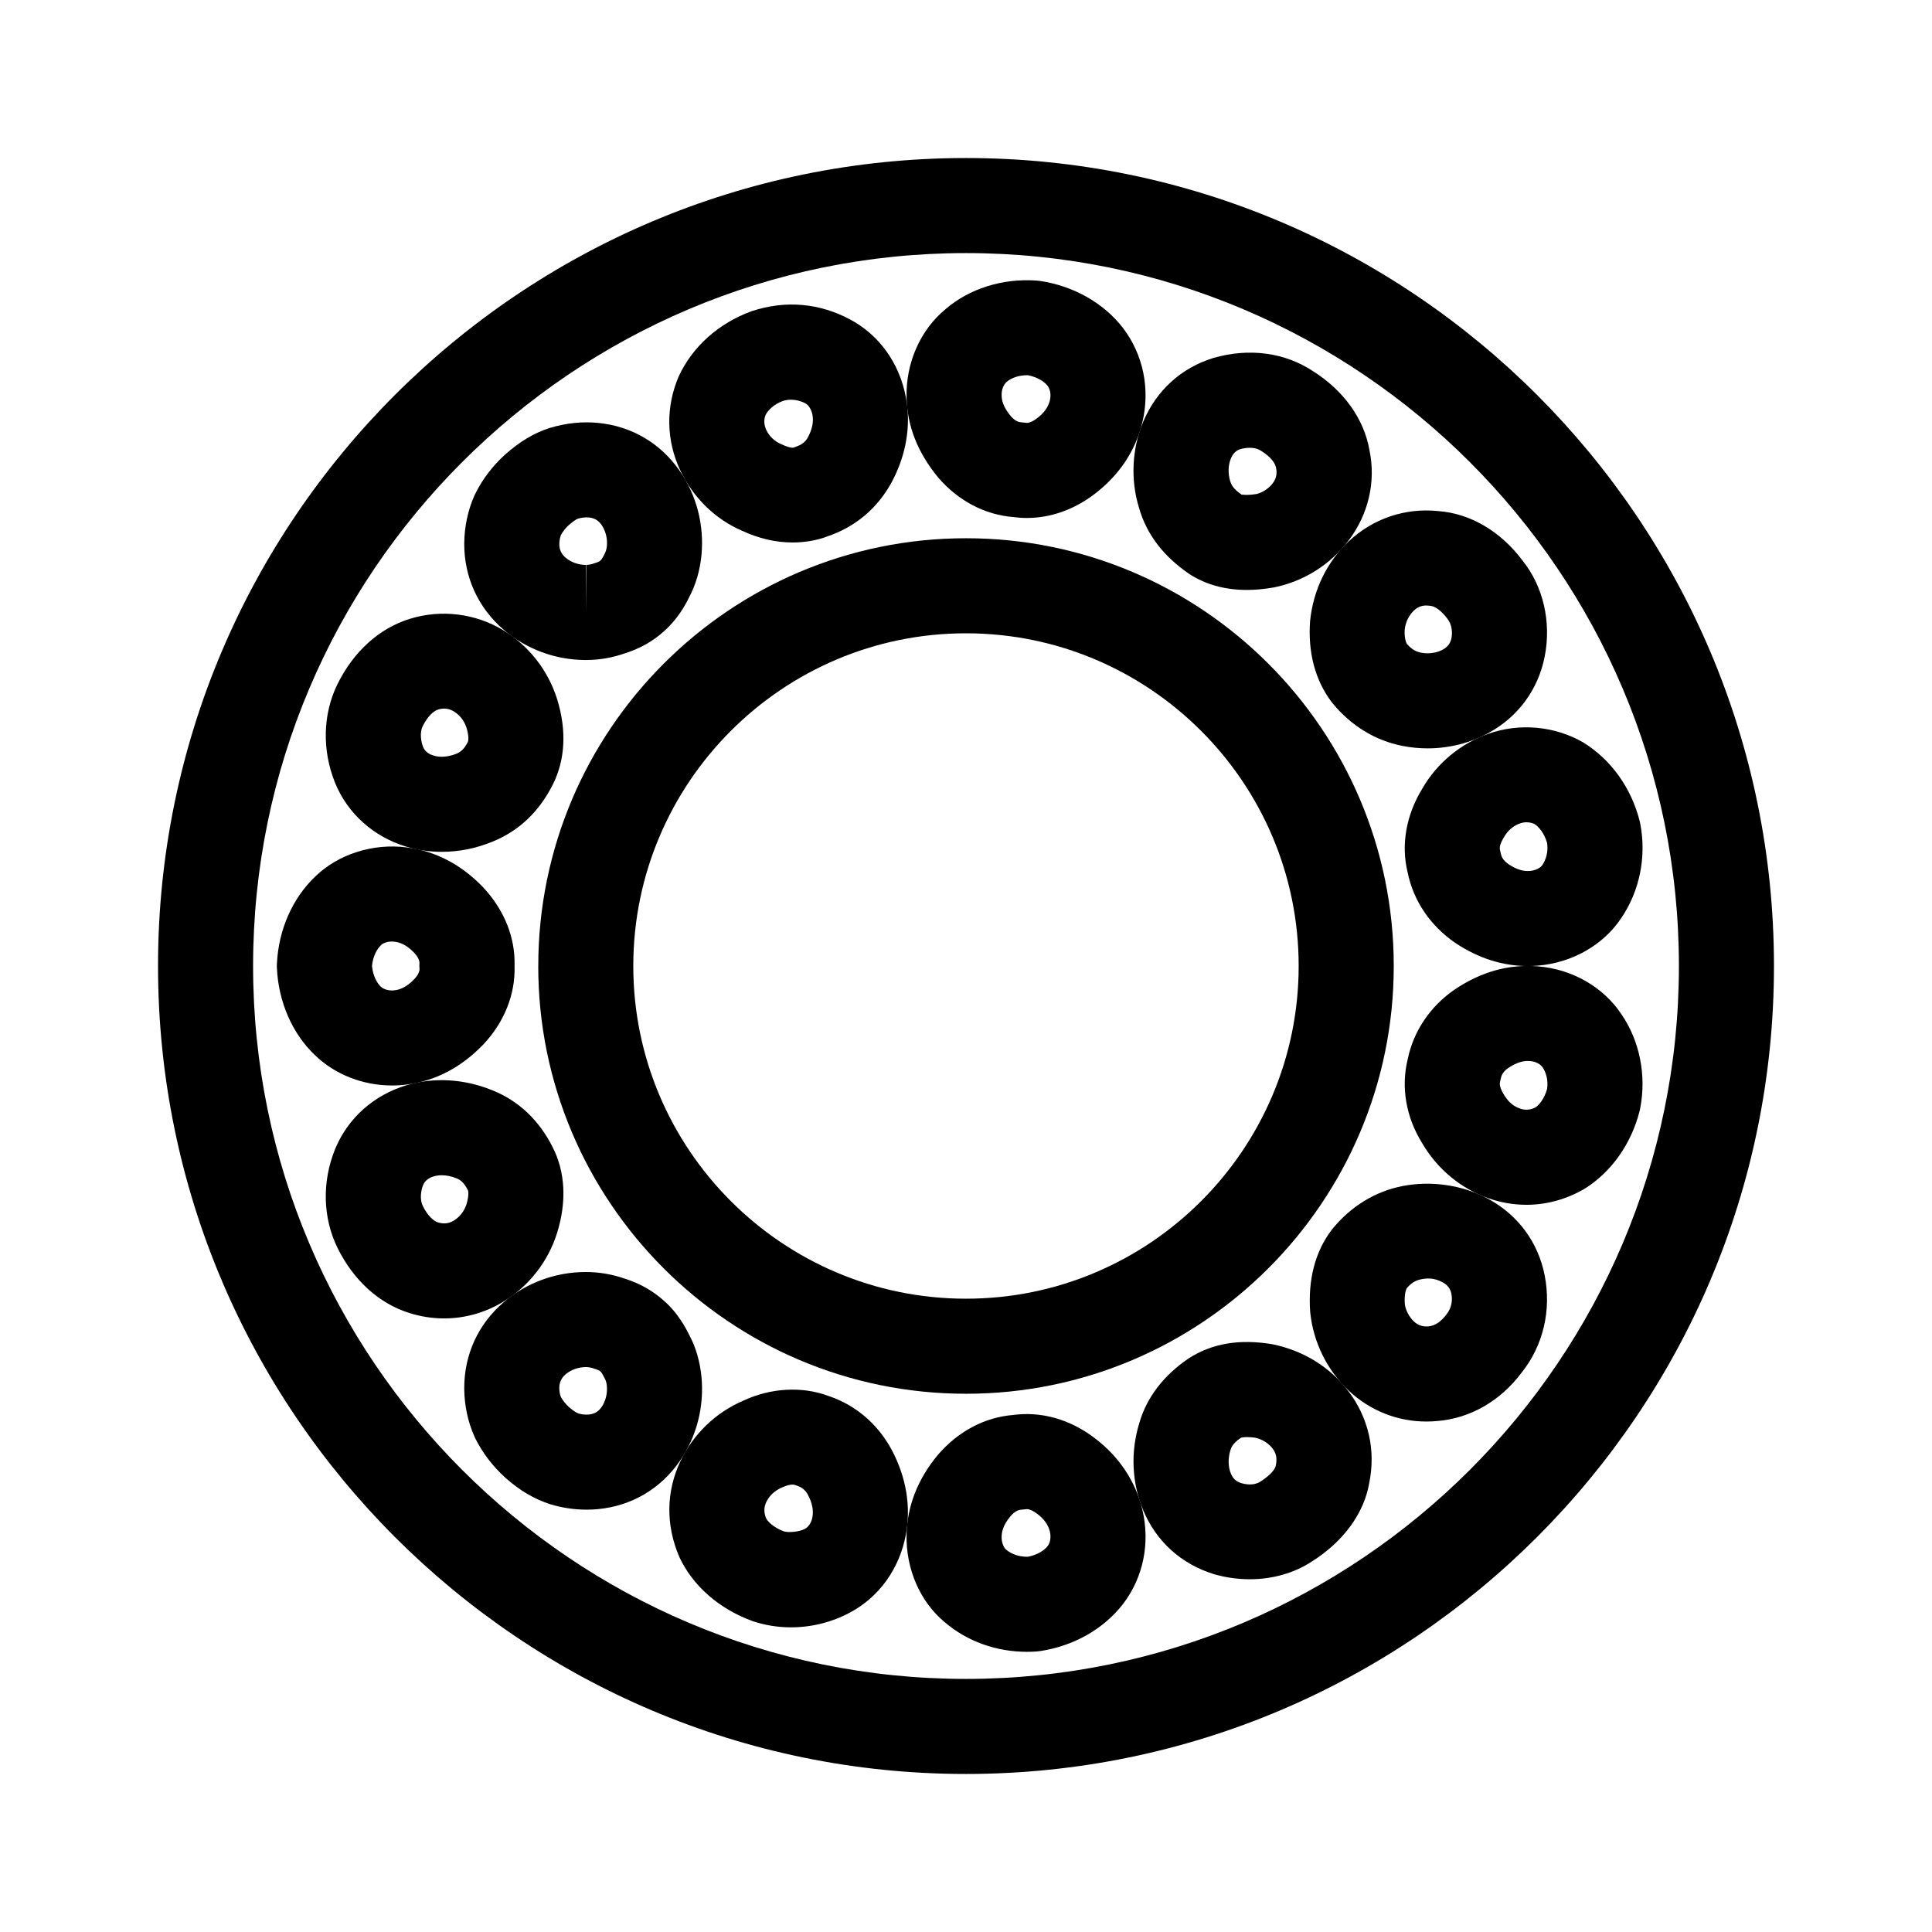 <?xml version="1.0" encoding="UTF-8"?>
<!-- Uploaded to: SVG Repo, www.svgrepo.com, Generator: SVG Repo Mixer Tools -->
<svg fill="#000000" width="800px" height="800px" version="1.1" viewBox="144 144 512 512" xmlns="http://www.w3.org/2000/svg">
 <g>
  <path d="m286.64 400c0 62.504 50.848 113.36 113.36 113.36 62.504 0 113.36-50.855 113.36-113.36 0.004-62.504-50.852-113.36-113.35-113.36-62.508 0-113.36 50.855-113.36 113.36zm201.52 0c0 48.613-39.555 88.168-88.168 88.168-48.609-0.004-88.164-39.559-88.164-88.168 0-48.613 39.555-88.168 88.168-88.168 48.609 0 88.164 39.555 88.164 88.168z"/>
  <path d="m551.52 400.09c-7.742-0.598-14.934 1.41-21.973 6.109-6.543 4.5-10.969 11.062-12.496 18.539-1.812 7.371-0.43 15.289 3.742 22.051 3.996 6.926 10.262 12.172 17.648 14.758 3.269 1.152 6.664 1.734 10.102 1.734 5.25 0 10.434-1.387 15.336-4.219 7.113-4.402 12.449-11.93 14.641-20.668l0.145-0.664c1.703-8.762-0.145-17.91-4.961-24.934-4.797-7.234-13.094-11.988-22.184-12.707zm2.473 32.52c-0.742 2.625-2.195 4.301-3.031 4.828-1.254 0.719-2.719 0.852-4.18 0.336-2.188-0.766-3.465-2.363-4.352-3.883-0.367-0.598-1.188-2.102-0.91-3.152l0.203-0.898c0.133-0.715 0.5-1.789 1.953-2.793 2.523-1.688 4.188-1.879 5.215-1.879l0.613 0.023c1.527 0.121 2.769 0.855 3.32 1.684 0.824 1.211 1.547 3.328 1.168 5.734z"/>
  <path d="m538.49 461.76c-6.812-3.727-15.199-4.941-22.828-3.438-7.211 1.414-13.613 5.336-18.523 11.32l-0.324 0.414c-4.277 5.688-6.227 13.055-5.598 21.699 0.82 7.949 4.449 15.324 10.195 20.758 5.606 5.297 12.906 8.207 20.555 8.207 1.062 0 2.141-0.055 2.848-0.133 8.785-0.664 16.859-5.352 22.461-12.867 5.684-7.125 7.898-16.5 6.082-25.734-1.723-8.742-7.008-15.93-14.867-20.227zm-11.152 30.566c-1.391 1.863-3.043 3.039-4.793 3.176-1.449 0.133-2.746-0.266-3.84-1.301-1.355-1.281-2.242-3.113-2.414-4.644-0.152-2.18 0.18-3.598 0.551-4.219 1.465-1.676 2.727-2.109 3.691-2.301 1.559-0.316 3.461-0.492 5.84 0.816 1.254 0.684 1.996 1.672 2.258 3.012 0.312 1.48 0.18 3.606-1.293 5.461z"/>
  <path d="m481.22 500.24c-8.656-1.449-15.984-0.281-22.277 3.789-6.691 4.566-11.094 10.402-13.02 17.121-2.352 7.644-1.988 15.828 1.027 23.059 3.465 8.281 10.055 14.289 18.801 16.973 3.082 0.887 6.266 1.336 9.453 1.336 6.098 0 11.863-1.676 16.469-4.719 8.387-5.281 13.801-12.785 15.176-20.73 1.805-8.711-0.172-17.402-5.566-24.461-4.828-6.301-11.785-10.672-20.062-12.367zm0.887 32.117c-0.16 0.926-1.258 2.488-4.074 4.266-1.773 1.176-3.93 0.746-5.106 0.414-1.328-0.406-2.176-1.188-2.731-2.527-0.734-1.754-0.805-3.981-0.125-6.191 0.16-0.555 0.492-1.723 2.762-3.273 0.117-0.055 0.637-0.203 1.617-0.203 0.754 0 1.633 0.086 2.141 0.156 0.875 0.18 3.09 0.828 4.68 2.902 0.922 1.219 1.223 2.547 0.836 4.457z"/>
  <path d="m434.19 525.18c-6.535-5.023-14.191-7.211-21.703-6.195-7.547 0.613-14.582 4.316-20.012 10.652-5.289 6.402-8.055 13.488-8.227 21.055-0.211 9.16 3.664 17.922 10.168 23.25 5.879 5.031 13.609 7.809 21.77 7.809 0.805 0 1.613-0.031 2.43-0.086l0.973-0.105c8.902-1.316 16.922-5.859 22.07-12.543 5.32-6.996 7.176-16.062 5.09-24.879-1.777-7.508-6.137-14.078-12.559-18.957zm-12.539 28.531c-0.816 1.062-2.602 2.332-5.203 2.836l-0.262 0.012c-2.098 0-4.106-0.656-5.586-1.918-0.508-0.414-1.199-1.734-1.16-3.371 0.031-1.324 0.344-3.027 2.312-5.406 0.961-1.125 1.914-1.719 2.836-1.773l1.547-0.16c0.711 0 1.703 0.449 2.769 1.27 1.82 1.379 2.91 2.934 3.34 4.731 0.32 1.414 0.086 2.891-0.594 3.781z"/>
  <path d="m380.32 528.24c-3.727-6.938-9.672-11.934-16.723-14.277-7.133-2.695-15.512-2.102-22.609 1.223-7.332 3.148-13.246 8.848-16.668 16.051-3.789 7.992-3.945 16.898-0.273 25.422 3.531 7.57 10.496 13.715 19.434 16.969 3.254 1.082 6.66 1.633 10.133 1.633 5.453 0 10.852-1.355 15.543-3.871 7.785-4.106 13.215-11.648 14.902-20.676 1.402-7.449 0.117-15.203-3.738-22.473zm-22.992 20.914c-1.727 0.934-4.613 0.977-5.547 0.691-2.766-1.008-4.348-2.641-4.746-3.481-0.637-1.477-0.621-2.934 0.047-4.328 1.098-2.316 3.059-3.359 4.195-3.859 1.406-0.656 2.332-0.75 2.762-0.75 0.332 0 0.523 0.059 1.102 0.266 1.41 0.473 2.309 1.215 2.953 2.414 1.152 2.18 1.547 4.133 1.199 5.984-0.246 1.363-0.992 2.551-1.965 3.062z"/>
  <path d="m329.89 508.8c-0.398-3.977-1.48-7.684-3.074-10.707-1.223-2.504-3.266-6.195-6.723-9.25-2.941-2.68-6.418-4.676-10.332-5.926-3.508-1.223-6.922-1.82-10.605-1.82h-0.004c-8 0.023-15.703 2.871-21.695 8.027-6.762 5.805-10.465 13.91-10.43 22.871 0.039 4.457 0.977 8.855 2.715 12.727l0.223 0.473c1.93 3.875 4.59 7.356 8.004 10.461 3.785 3.352 7.594 5.617 11.891 6.996 3.16 0.945 6.383 1.426 9.594 1.426 1.031 0 2.051-0.051 3.043-0.145 8.867-0.852 16.551-5.367 21.633-12.711 4.492-6.477 6.531-14.422 5.762-22.422zm-26.465 8.082c-0.828 1.195-1.914 1.84-3.352 1.98-0.941 0.098-2.012-0.047-2.731-0.262-0.301-0.098-1.152-0.465-2.551-1.699-0.891-0.805-1.633-1.738-2.152-2.695-0.266-0.68-0.414-1.527-0.418-2.367-0.004-1.465 0.535-2.648 1.656-3.617 1.426-1.219 3.375-1.93 5.461-1.934 0.656 0 1.352 0.137 2.188 0.438l0.535 0.176c0.625 0.191 0.918 0.418 1.188 0.66 0.031 0.035 0.344 0.371 1.098 1.906 0.238 0.453 0.406 1.098 0.473 1.785 0.191 2.012-0.312 4.07-1.395 5.629z"/>
  <path d="m291.65 470.69c2.559-8.242 2.156-16.07-1.152-22.598-3.621-7.227-9.02-12.324-15.965-15.133-7.43-3.043-15.492-3.547-22.816-1.355-8.68 2.602-15.566 8.75-18.922 16.938-3.492 8.645-3.266 18.164 0.641 26.148 4.258 8.641 11.043 14.781 19.074 17.281 3.008 0.945 6.102 1.426 9.203 1.426 5.512 0 10.938-1.543 15.688-4.438 6.797-4.137 11.855-10.613 14.25-18.27zm-24.039-7.512c-0.262 0.836-1.113 2.926-3.336 4.289-1.305 0.789-2.664 0.961-4.242 0.473-1.055-0.328-2.66-1.648-3.984-4.332-0.875-1.793-0.492-4.144 0.082-5.562 0.559-1.371 1.832-2 2.801-2.293 0.664-0.203 1.387-0.301 2.133-0.301 1.254 0 2.606 0.281 3.965 0.84 0.871 0.352 1.906 0.996 2.984 3.148 0.094 0.191 0.316 1.414-0.402 3.738z"/>
  <path d="m251.76 431.42c7.586-0.961 14.359-4.473 20.234-10.531 5.644-5.965 8.602-13.355 8.367-20.895 0.23-7.535-2.727-14.934-8.473-21.004-5.769-5.949-12.539-9.457-20.105-10.414-9.004-1.168-18.211 1.844-24.215 7.691-6.07 5.75-9.777 14.191-10.184 23.164l-0.023 0.566 0.023 0.559c0.402 8.969 4.109 17.418 10.055 23.043 5.262 5.129 12.711 8.066 20.434 8.066 1.301 0 2.606-0.082 3.887-0.246zm-9.176-31.422c0.242-2.625 1.328-4.519 2.422-5.562 0.555-0.535 1.883-1.098 3.566-0.871 1.25 0.156 2.961 0.637 5.113 2.852 0.578 0.609 1.543 1.793 1.48 2.848l-0.031 0.734 0.047 0.73c0.059 1.055-0.902 2.238-1.375 2.742-2.258 2.328-3.977 2.805-5.246 2.969-1.551 0.207-2.973-0.316-3.672-0.992-0.977-0.938-2.055-2.824-2.305-5.449z"/>
  <path d="m251.72 368.39c3.008 0.902 6.152 1.355 9.34 1.355 4.57 0 9.105-0.91 13.418-2.68 7.008-2.836 12.398-7.934 16-15.113 3.332-6.57 3.734-14.398 1.164-22.676-2.394-7.617-7.453-14.098-14.234-18.227-7.438-4.539-16.605-5.621-24.867-3.031-8.066 2.508-14.852 8.652-19.125 17.32-3.883 7.949-4.117 17.473-0.598 26.168 3.328 8.125 10.215 14.281 18.902 16.883zm4.312-31.961c1.34-2.719 2.941-4.039 4.035-4.379 0.559-0.176 1.113-0.266 1.648-0.266 0.902 0 1.738 0.246 2.574 0.754 2.211 1.352 3.059 3.441 3.316 4.242 0.734 2.363 0.508 3.582 0.387 3.824-1.059 2.106-2.09 2.75-3.023 3.129-2.082 0.855-4.262 1.055-6.035 0.52-0.969-0.293-2.242-0.922-2.781-2.238-0.594-1.477-0.984-3.828-0.121-5.586z"/>
  <path d="m277.47 310.88c5.984 5.148 13.695 8 21.625 8.027h0.25c3.5 0 6.918-0.594 10.422-1.82 3.914-1.25 7.387-3.238 10.195-5.801 3.586-3.176 5.633-6.867 6.695-9.059 1.75-3.336 2.836-7.043 3.234-11.059 0.766-7.961-1.273-15.906-5.758-22.379-5.082-7.344-12.766-11.859-21.617-12.711-4.156-0.414-8.398 0-12.898 1.355-4.055 1.305-7.863 3.57-11.758 7.023-3.309 3.008-5.965 6.488-7.894 10.363l-0.223 0.473c-1.738 3.875-2.676 8.273-2.715 12.785-0.023 8.891 3.68 16.992 10.441 22.801zm15.18-25.086c0.52-0.957 1.25-1.879 2.039-2.602 1.5-1.336 2.359-1.703 2.414-1.723 1.031-0.309 1.988-0.418 2.988-0.332 1.422 0.137 2.508 0.781 3.336 1.98 1.082 1.562 1.586 3.617 1.402 5.594-0.07 0.727-0.242 1.367-0.637 2.137-0.594 1.215-0.906 1.559-1.043 1.684-0.168 0.145-0.457 0.371-1.082 0.562l-0.535 0.176c-0.836 0.301-1.531 0.438-2.188 0.438v12.594l-0.105-12.594c-1.98-0.004-3.93-0.715-5.356-1.934-1.125-0.961-1.664-2.152-1.656-3.559 0.008-0.883 0.152-1.734 0.422-2.422z"/>
  <path d="m340.64 284.65c4.43 2.066 8.941 3.113 13.41 3.113 3.305 0 6.519-0.586 9.082-1.566 7.516-2.508 13.461-7.508 17.227-14.508 3.824-7.211 5.109-14.957 3.707-22.406-1.688-9.039-7.117-16.574-14.832-20.645-7.793-4.176-16.859-5.238-26.078-2.156-8.609 3.141-15.574 9.281-19.262 17.199-3.516 8.176-3.359 17.086 0.43 25.074 3.418 7.207 9.336 12.906 16.316 15.895zm6.246-30.664c0.555-1.188 2.137-2.828 4.57-3.715 0.68-0.227 1.406-0.344 2.168-0.344 1.273 0 2.625 0.332 3.785 0.953 0.898 0.473 1.641 1.664 1.898 3.043 0.344 1.84-0.051 3.793-1.168 5.91-0.68 1.266-1.57 2.004-3.457 2.644-0.258 0.09-0.629 0.629-3.75-0.812-0.789-0.336-2.746-1.379-3.848-3.699-0.664-1.398-0.676-2.856-0.199-3.981z"/>
  <path d="m412.49 281.02c1.203 0.16 2.422 0.246 3.637 0.246 6.332 0 12.582-2.227 18.012-6.402 6.473-4.922 10.832-11.488 12.609-18.992 2.086-8.816 0.23-17.887-5.133-24.938-5.106-6.625-13.125-11.176-22.027-12.488l-0.973-0.105c-9.098-0.605-17.766 2.207-24 7.551-6.707 5.508-10.578 14.262-10.367 23.41 0.172 7.578 2.938 14.66 8.379 21.242 5.281 6.156 12.316 9.859 19.863 10.477zm-1.691-35.832c1.281-1.094 3.289-1.75 5.387-1.75l0.262 0.012c2.609 0.504 4.383 1.77 5.16 2.777 0.727 0.945 0.961 2.422 0.629 3.844-0.43 1.797-1.523 3.352-3.394 4.769-1.012 0.781-2.004 1.23-2.715 1.23l-1.547-0.16c-0.922-0.055-1.867-0.648-2.684-1.594-2.117-2.559-2.43-4.262-2.457-5.594-0.047-1.633 0.648-2.945 1.359-3.535z"/>
  <path d="m445.86 278.61c1.996 6.949 6.398 12.785 13.355 17.527 4.316 2.793 9.445 4.203 15.234 4.203 2.152 0 4.43-0.195 7.231-0.68 7.82-1.605 14.781-5.977 19.609-12.281 5.391-7.055 7.371-15.742 5.637-24.059-1.445-8.344-6.856-15.852-15.023-20.992-7.34-4.84-16.723-6.238-26.363-3.457-8.52 2.621-15.113 8.625-18.582 16.914-3.016 7.234-3.383 15.418-1.098 22.824zm24.34-13.113c0.559-1.352 1.406-2.133 2.508-2.469 0.816-0.238 1.684-0.359 2.504-0.359 0.801 0 1.949 0.121 3.043 0.84 2.594 1.637 3.688 3.203 3.926 4.523 0.316 1.516 0.016 2.84-0.906 4.055-1.594 2.082-3.809 2.727-4.227 2.82-0.961 0.16-1.84 0.246-2.602 0.246-0.973 0-1.508-0.152-1.309 0-2.578-1.758-2.906-2.922-3.141-3.707-0.602-1.98-0.527-4.211 0.203-5.949z"/>
  <path d="m501.41 287.48c-5.754 5.43-9.375 12.809-10.23 21.156-0.594 8.246 1.359 15.613 5.633 21.301l0.324 0.414c4.914 5.984 11.316 9.906 18.5 11.316 2.191 0.434 4.449 0.656 6.699 0.656 5.688 0 11.273-1.41 16.141-4.082 7.871-4.301 13.148-11.492 14.883-20.242 1.812-9.227-0.402-18.602-5.84-25.406-5.848-7.84-13.922-12.52-22.34-13.148-8.805-0.934-17.379 2.004-23.77 8.035zm26.176 20.504c1.223 1.535 1.355 3.664 1.062 5.133-0.266 1.352-1.008 2.336-2.273 3.027-1.48 0.816-3.019 0.984-4.039 0.984-0.609 0-1.211-0.055-1.812-0.176-0.945-0.188-2.207-0.621-3.672-2.297-0.367-0.621-0.711-2.004-0.586-3.82 0.203-1.93 1.094-3.762 2.445-5.043 0.945-0.898 2.012-1.328 3.254-1.328 0.191 0 0.387 0.012 0.945 0.066 1.383 0.098 3.035 1.27 4.676 3.453z"/>
  <path d="m538.46 338.45c-7.402 2.59-13.668 7.836-17.473 14.438-4.363 7.074-5.754 15.004-3.934 22.371 1.531 7.473 5.961 14.047 12.641 18.641 6.086 4.055 12.539 6.109 19.199 6.109 0.867 0 1.75-0.035 2.613-0.105 9.109-0.727 17.406-5.477 22.098-12.543 4.926-7.188 6.777-16.332 5.074-25.094l-0.145-0.664c-2.195-8.73-7.527-16.262-14.984-20.867-7.555-4.344-16.855-5.188-25.09-2.285zm12.164 23.91c1.16 0.719 2.625 2.41 3.371 5.027 0.371 2.41-0.348 4.527-1.281 5.891-0.441 0.664-1.688 1.395-3.234 1.523l-0.594 0.023c-1.027 0-2.691-0.191-5.074-1.777-1.598-1.102-1.965-2.18-2.098-2.891l-0.203-0.898c-0.281-1.055 0.539-2.555 1.102-3.473 0.695-1.199 1.98-2.797 4.176-3.566 0.574-0.203 1.164-0.309 1.75-0.309 0.863 0 1.68 0.223 2.086 0.449z"/>
  <path d="m400 185.88c-118.07 0-214.12 96.051-214.12 214.12 0 118.07 96.051 214.12 214.12 214.12 118.07 0 214.12-96.051 214.12-214.12 0-118.07-96.051-214.12-214.12-214.12zm0 403.05c-104.18 0-188.93-84.75-188.93-188.93 0-104.18 84.75-188.93 188.93-188.93 104.18 0 188.93 84.75 188.93 188.93 0 104.18-84.75 188.93-188.93 188.93z"/>
 </g>
</svg>